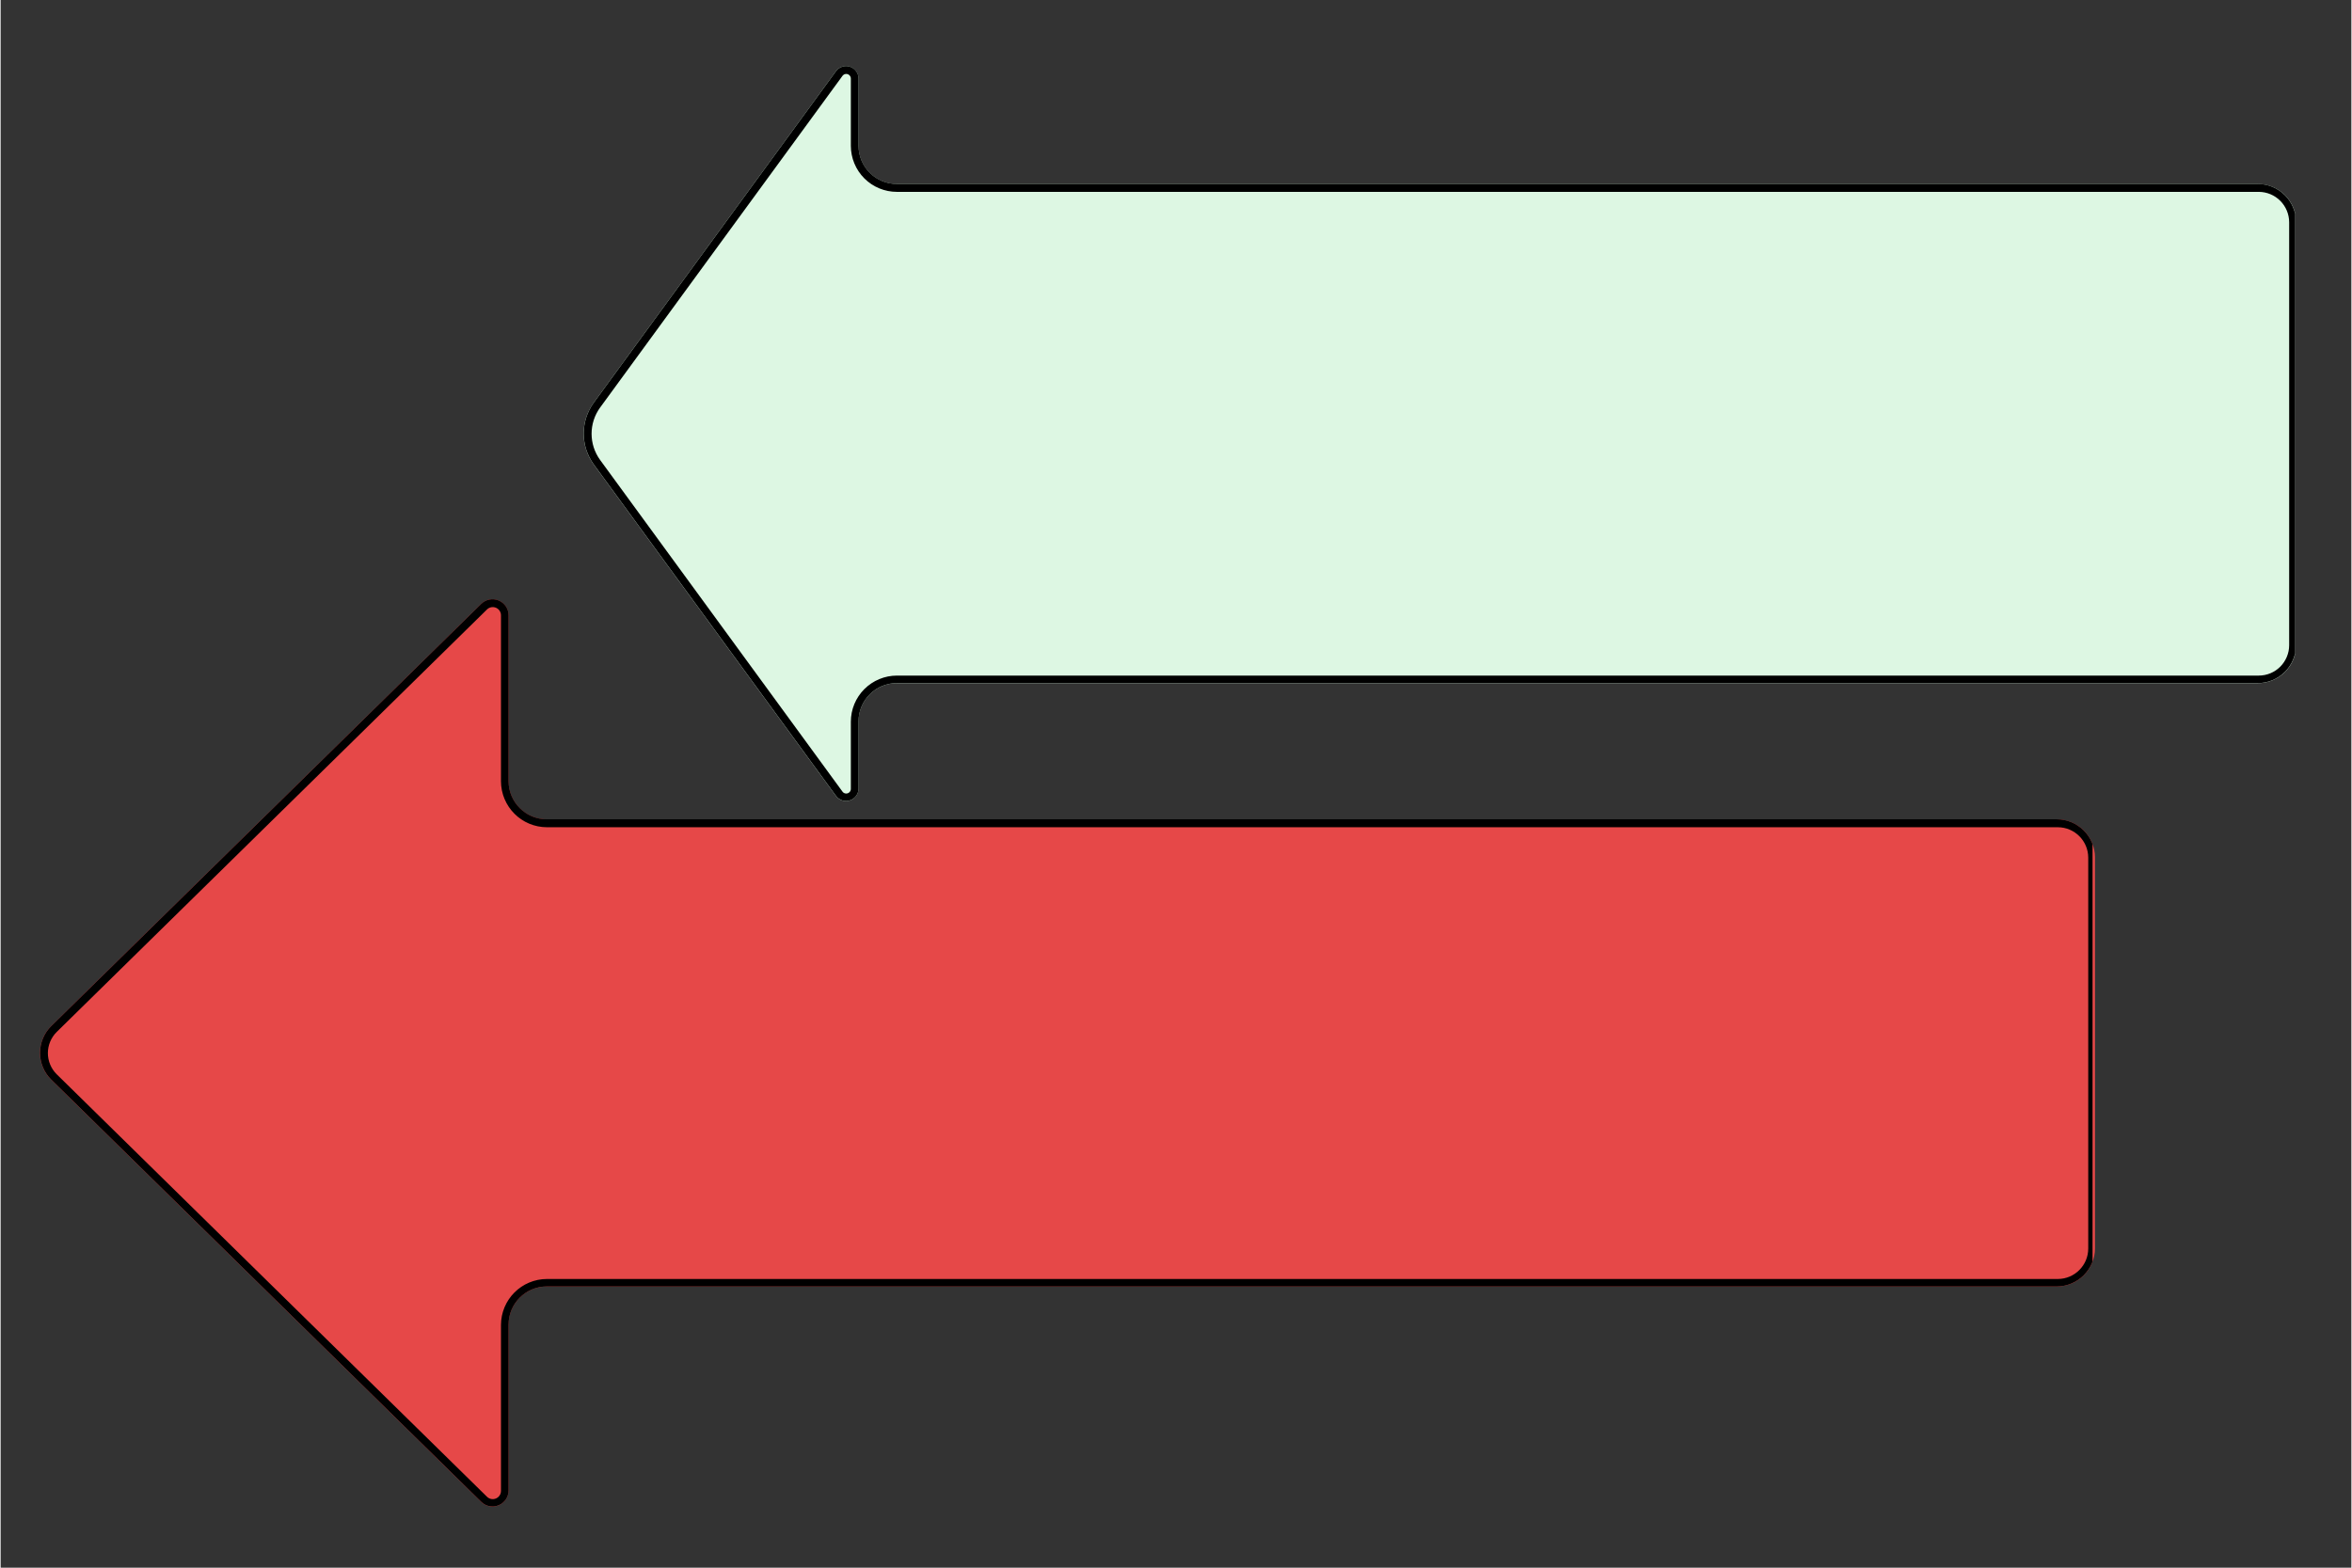 <svg xmlns="http://www.w3.org/2000/svg" xmlns:xlink="http://www.w3.org/1999/xlink" width="300" viewBox="0 0 224.88 150" height="200" preserveAspectRatio="xMidYMid meet"><rect x="0" y="0" width="224.88" height="150" fill="#333333" stroke="none"/><defs><clipPath id="be939a1e3c"><path d="M 3.648 57 L 200.707 57 L 200.707 144.496 L 3.648 144.496 Z M 3.648 57 " clip-rule="nonzero"></path></clipPath><clipPath id="e94c2014a3"><path d="M 4.836 98.18 L 45.977 57.777 C 46.418 57.344 47.074 57.219 47.645 57.457 C 48.215 57.695 48.586 58.254 48.586 58.871 L 48.586 74.734 C 48.586 76.754 50.223 78.395 52.246 78.395 L 196.699 78.395 C 198.719 78.395 200.355 80.031 200.355 82.051 L 200.355 119.434 C 200.355 121.457 198.719 123.094 196.699 123.094 L 52.246 123.094 C 50.223 123.094 48.586 124.73 48.586 126.754 L 48.586 142.613 C 48.586 143.234 48.215 143.789 47.645 144.031 C 47.074 144.27 46.418 144.141 45.977 143.711 L 4.836 103.309 C 4.148 102.633 3.762 101.707 3.762 100.742 C 3.762 99.781 4.148 98.855 4.836 98.18 Z M 4.836 98.18 " clip-rule="nonzero"></path></clipPath><clipPath id="e8dc1d3973"><path d="M 3.684 57 L 200.121 57 L 200.121 145 L 3.684 145 Z M 3.684 57 " clip-rule="nonzero"></path></clipPath><clipPath id="3b1118a176"><path d="M 4.844 98.176 L 45.98 57.777 C 46.422 57.344 47.078 57.219 47.648 57.457 C 48.219 57.695 48.59 58.254 48.59 58.871 L 48.59 74.734 C 48.59 76.754 50.227 78.391 52.246 78.391 L 196.691 78.391 C 198.711 78.391 200.352 80.031 200.352 82.051 L 200.352 119.43 C 200.352 121.449 198.711 123.09 196.691 123.09 L 52.246 123.09 C 50.227 123.09 48.59 124.727 48.59 126.746 L 48.59 142.609 C 48.59 143.227 48.219 143.785 47.648 144.023 C 47.078 144.262 46.422 144.137 45.98 143.703 L 4.844 103.305 C 4.156 102.629 3.77 101.703 3.77 100.742 C 3.77 99.777 4.156 98.852 4.844 98.176 Z M 4.844 98.176 " clip-rule="nonzero"></path></clipPath><clipPath id="3db1a9c764"><path d="M 55.754 6.211 L 219.777 6.211 L 219.777 76.758 L 55.754 76.758 Z M 55.754 6.211 " clip-rule="nonzero"></path></clipPath><clipPath id="f1136ffeaa"><path d="M 56.738 38.531 L 79.91 6.816 C 80.215 6.398 80.754 6.223 81.242 6.383 C 81.734 6.547 82.066 7.004 82.066 7.52 L 82.066 13.945 C 82.066 14.918 82.453 15.848 83.137 16.535 C 83.824 17.219 84.754 17.605 85.727 17.605 L 215.941 17.605 C 216.914 17.605 217.844 17.992 218.531 18.676 C 219.215 19.363 219.602 20.293 219.602 21.262 L 219.602 61.707 C 219.602 62.68 219.215 63.609 218.531 64.297 C 217.844 64.98 216.914 65.367 215.941 65.367 L 85.727 65.367 C 84.754 65.367 83.824 65.754 83.137 66.438 C 82.453 67.125 82.066 68.055 82.066 69.027 L 82.066 75.453 C 82.066 75.969 81.734 76.426 81.242 76.586 C 80.754 76.746 80.215 76.574 79.91 76.156 L 56.738 44.441 C 55.453 42.68 55.453 40.293 56.738 38.531 Z M 56.738 38.531 " clip-rule="nonzero"></path></clipPath><clipPath id="f43968dfa9"><path d="M 55.445 6 L 219.492 6 L 219.492 76.867 L 55.445 76.867 Z M 55.445 6 " clip-rule="nonzero"></path></clipPath><clipPath id="e717805381"><path d="M 56.746 38.527 L 79.914 6.816 C 80.219 6.398 80.758 6.223 81.246 6.383 C 81.738 6.543 82.07 7.004 82.07 7.52 L 82.07 13.945 C 82.07 14.914 82.457 15.848 83.141 16.531 C 83.828 17.219 84.758 17.602 85.73 17.602 L 215.93 17.602 C 216.902 17.602 217.832 17.988 218.52 18.676 C 219.203 19.359 219.59 20.293 219.59 21.262 L 219.59 61.703 C 219.59 62.672 219.203 63.602 218.52 64.289 C 217.832 64.977 216.902 65.359 215.93 65.359 L 85.73 65.359 C 84.758 65.359 83.828 65.746 83.141 66.434 C 82.457 67.117 82.07 68.047 82.07 69.02 L 82.07 75.445 C 82.07 75.961 81.738 76.418 81.246 76.578 C 80.758 76.738 80.219 76.566 79.914 76.148 L 56.746 44.438 C 55.461 42.676 55.461 40.289 56.746 38.527 Z M 56.746 38.527 " clip-rule="nonzero"></path></clipPath></defs><g clip-path="url(#be939a1e3c)"><g clip-path="url(#e94c2014a3)"><path fill="#e64848" d="M 2.227 55.215 L 200.352 55.215 L 200.352 146.273 L 2.227 146.273 Z M 2.227 55.215 " fill-opacity="1" fill-rule="nonzero"></path></g></g><g clip-path="url(#e8dc1d3973)"><g clip-path="url(#3b1118a176)"><path stroke-linecap="butt" transform="matrix(0.75, 0, 0, 0.75, 2.233, 55.214)" fill="none" stroke-linejoin="miter" d="M 3.483 57.313 L 58.361 3.419 C 58.95 2.841 59.825 2.674 60.586 2.992 C 61.347 3.31 61.842 4.055 61.842 4.878 L 61.842 26.041 C 61.842 28.735 64.025 30.918 66.72 30.918 L 259.416 30.918 C 262.11 30.918 264.299 33.107 264.299 35.801 L 264.299 85.666 C 264.299 88.36 262.11 90.549 259.416 90.549 L 66.72 90.549 C 64.025 90.549 61.842 92.733 61.842 95.427 L 61.842 116.589 C 61.842 117.412 61.347 118.158 60.586 118.475 C 59.825 118.793 58.95 118.627 58.361 118.048 L 3.483 64.155 C 2.566 63.253 2.05 62.018 2.05 60.736 C 2.05 59.449 2.566 58.214 3.483 57.313 Z M 3.483 57.313 " stroke="#000000" stroke-width="2" stroke-opacity="1" stroke-miterlimit="4"></path></g></g><g clip-path="url(#3db1a9c764)"><g clip-path="url(#f1136ffeaa)"><path fill="#ddf7e3" d="M 54.578 3.859 L 219.48 3.859 L 219.48 79.109 L 54.578 79.109 Z M 54.578 3.859 " fill-opacity="1" fill-rule="nonzero"></path></g></g><g clip-path="url(#f43968dfa9)"><g clip-path="url(#e717805381)"><path stroke-linecap="butt" transform="matrix(0.75, 0, 0, 0.75, 54.587, 3.861)" fill="none" stroke-linejoin="miter" d="M 2.881 46.246 L 33.788 3.942 C 34.194 3.385 34.914 3.15 35.565 3.364 C 36.222 3.578 36.664 4.192 36.664 4.88 L 36.664 13.453 C 36.664 14.745 37.18 15.99 38.092 16.902 C 39.009 17.82 40.25 18.33 41.547 18.33 L 215.239 18.33 C 216.536 18.33 217.777 18.846 218.694 19.763 C 219.606 20.675 220.122 21.921 220.122 23.213 L 220.122 77.164 C 220.122 78.456 219.606 79.696 218.694 80.613 C 217.777 81.531 216.536 82.041 215.239 82.041 L 41.547 82.041 C 40.25 82.041 39.009 82.557 38.092 83.474 C 37.18 84.386 36.664 85.627 36.664 86.924 L 36.664 95.496 C 36.664 96.184 36.222 96.794 35.565 97.008 C 34.914 97.221 34.194 96.992 33.788 96.434 L 2.881 54.131 C 1.166 51.78 1.166 48.596 2.881 46.246 Z M 2.881 46.246 " stroke="#000000" stroke-width="2" stroke-opacity="1" stroke-miterlimit="4"></path></g></g></svg>